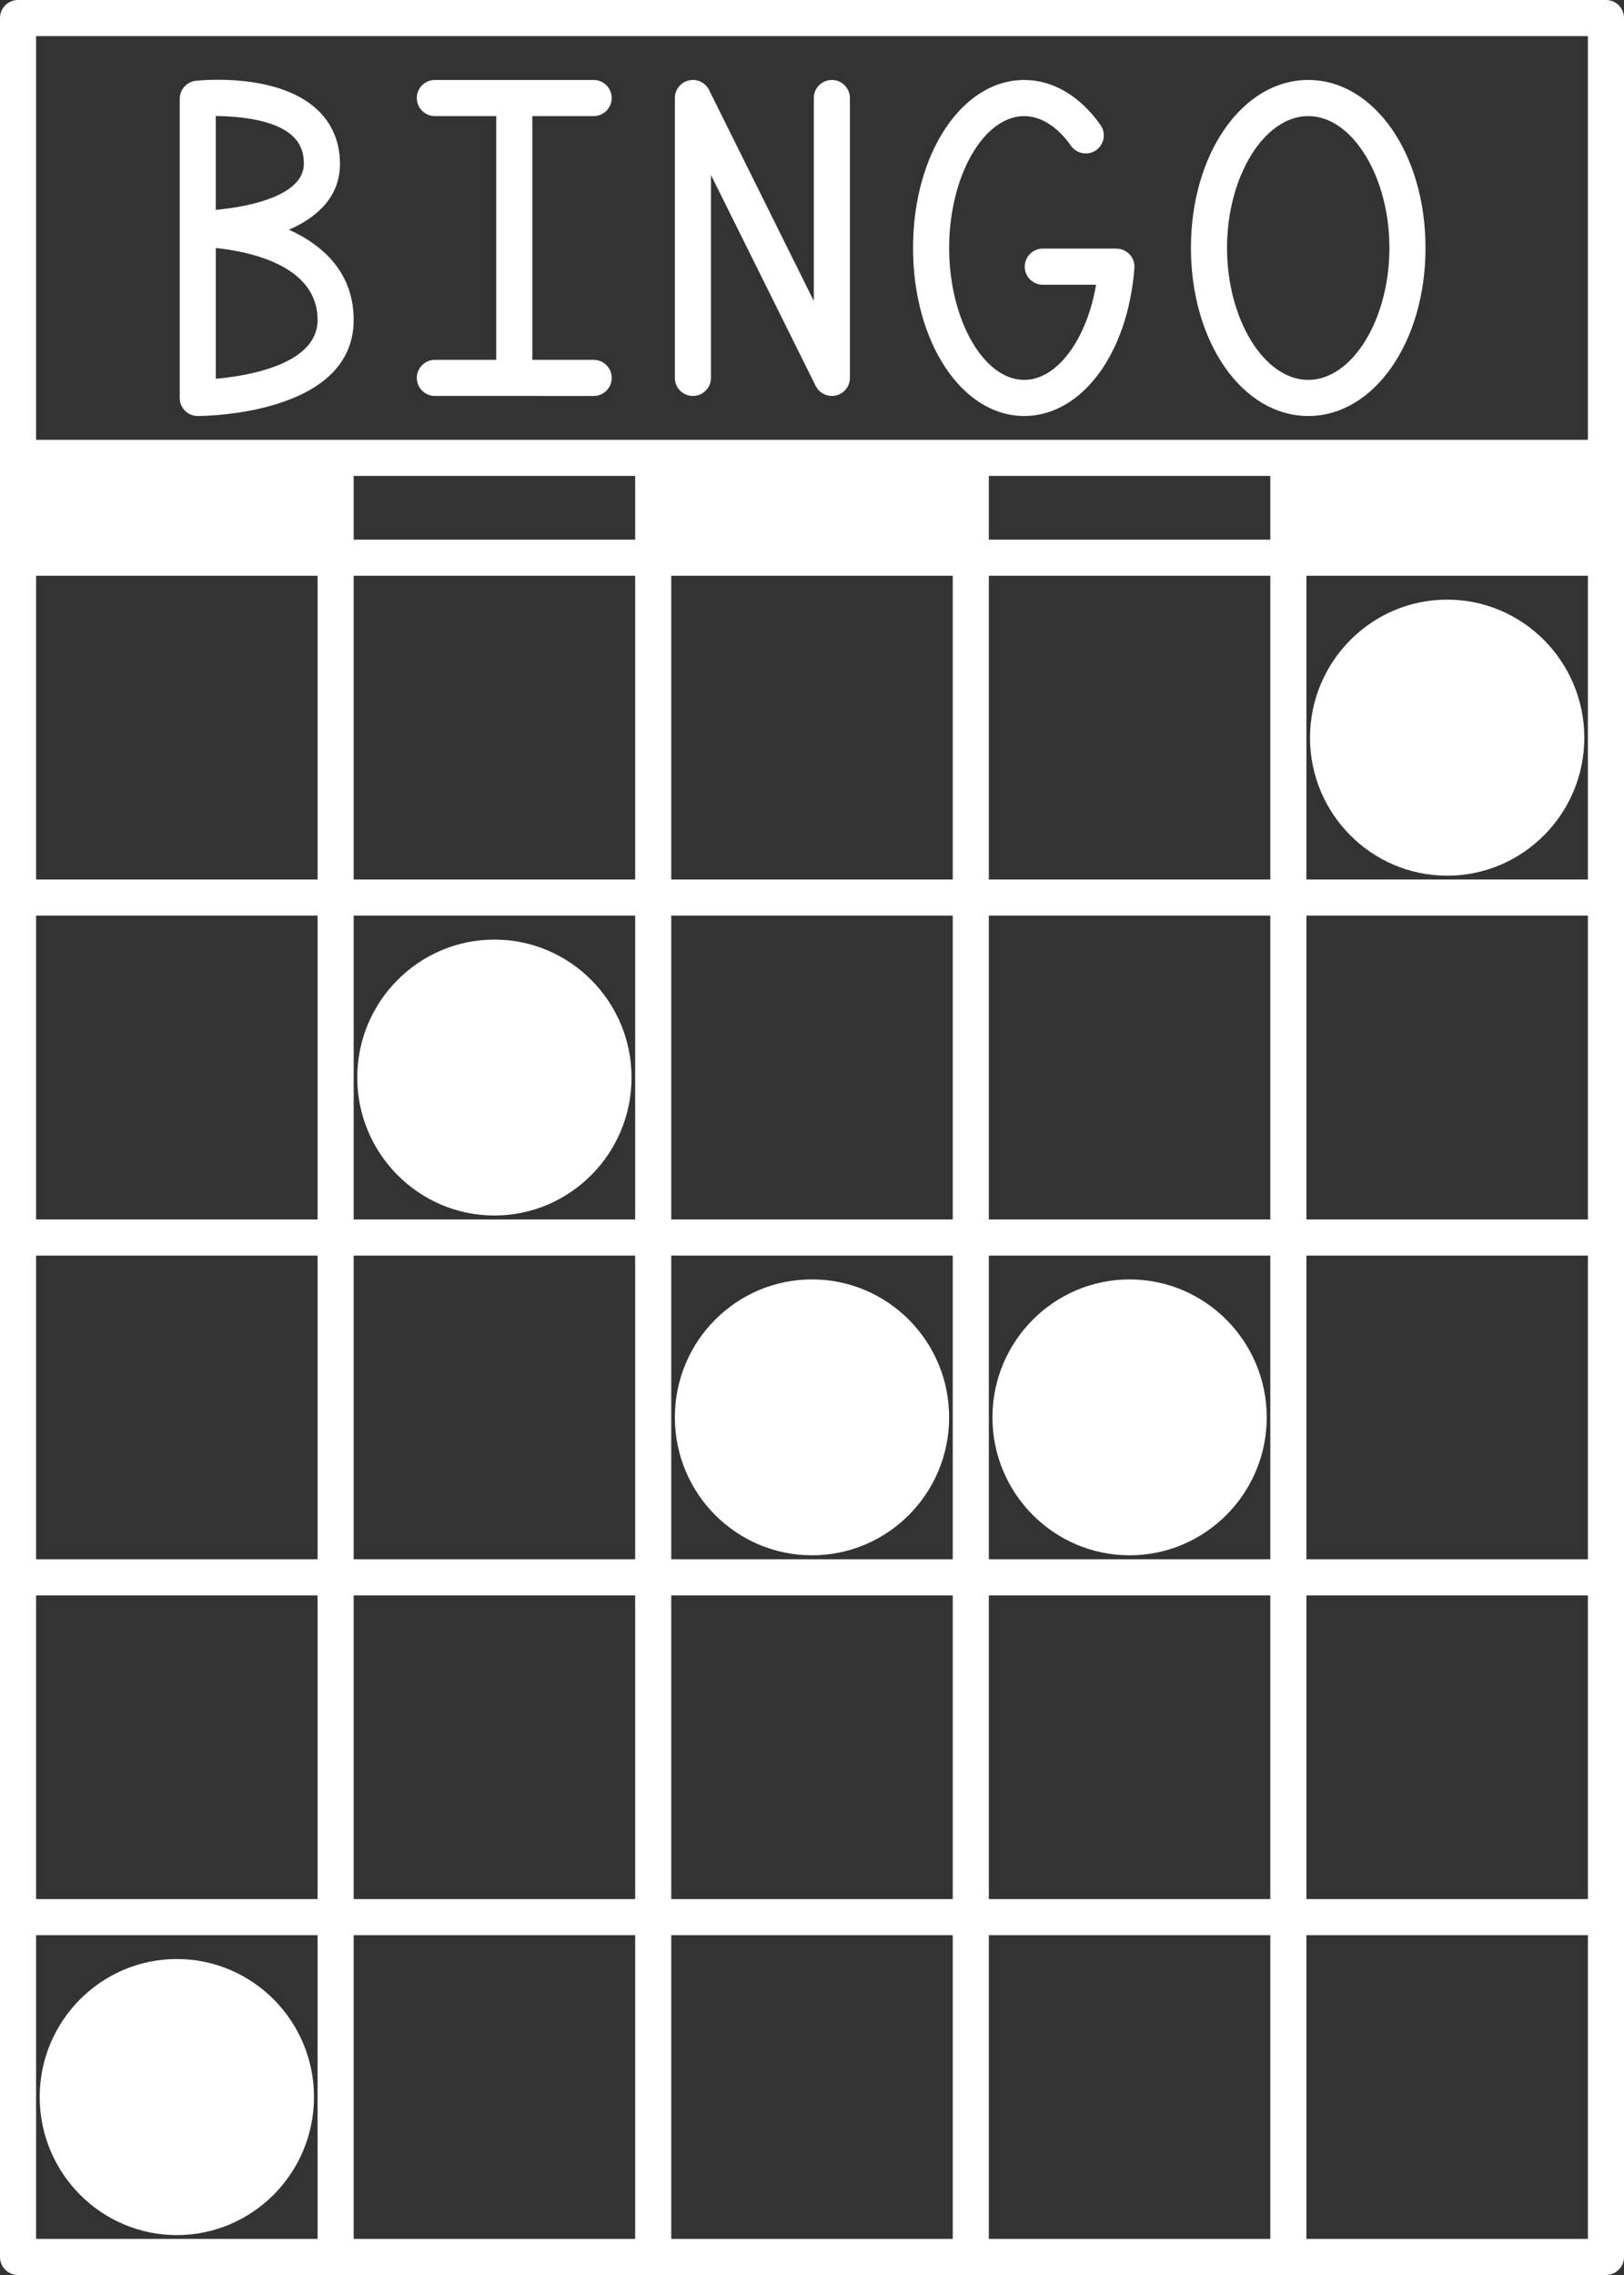 <?xml version="1.0" encoding="UTF-8" standalone="no"?><svg xmlns="http://www.w3.org/2000/svg" xmlns:xlink="http://www.w3.org/1999/xlink" fill="#ffffff" height="126" preserveAspectRatio="xMidYMid meet" version="1" viewBox="0.0 0.0 90.0 126.0" width="90" zoomAndPan="magnify"><rect x="0.0" y="0.0" width="90.0" height="126.0" fill="#333333" stroke="none"/><g id="change1_1"><path d="M89,0H1C0.447,0,0,0.447,0,1v124c0,0.553,0.447,1,1,1h88c0.553,0,1-0.447,1-1V1C90,0.447,89.553,0,89,0z M37.2,86.36V69.54 h15.6v16.82H37.2z M52.8,88.36v16.819H37.2V88.36H52.8z M37.2,50.71h15.6v16.83H37.2V50.71z M35.2,67.54H19.6V50.71H35.2V67.54z M54.8,50.71H70.4v16.83H54.8V50.71z M54.8,48.71V31.89H70.4v16.82H54.8z M52.8,31.89v16.82H37.2V31.89H52.8z M35.2,48.71H19.6 V31.89H35.2V48.71z M17.6,31.89v16.82H2V31.89H17.6z M17.6,50.71v16.83H2V50.71H17.6z M17.6,69.54v16.82H2V69.54H17.6z M19.6,69.54 H35.2v16.82H19.6V69.54z M54.8,69.54H70.4v16.82H54.8V69.54z M72.4,69.54H88v16.82H72.4V69.54z M72.4,67.54V50.71H88v16.83H72.4z M72.4,48.71V31.89H88v16.82H72.4z M70.4,29.89H54.8V26.36H70.4V29.89z M35.2,29.89H19.6V26.36H35.2V29.89z M2,88.36h15.6v16.819H2 V88.36z M19.6,88.36H35.2v16.819H19.6V88.36z M35.2,107.18V124H19.6v-16.82H35.2z M37.2,107.18h15.6V124H37.2V107.18z M54.8,107.18 H70.4V124H54.8V107.18z M54.8,105.18V88.36H70.4v16.819H54.8z M72.4,88.36H88v16.819H72.4V88.36z M88,2v22.36H2V2H88z M2,107.18 h15.6V124H2V107.18z M72.4,124v-16.82H88V124H72.4z" fill="inherit"/><path d="M80.2,33.21c-4.191,0-7.601,3.432-7.601,7.65c0,4.213,3.409,7.64,7.601,7.64c4.19,0,7.6-3.427,7.6-7.64 C87.8,36.642,84.391,33.21,80.2,33.21z" fill="inherit"/><path d="M27.4,67.32c4.19,0,7.6-3.428,7.6-7.641s-3.409-7.64-7.6-7.64c-4.191,0-7.601,3.427-7.601,7.64S23.209,67.32,27.4,67.32z" fill="inherit"/><ellipse cx="45" cy="78.5" fill="inherit" rx="7.6" ry="7.64"/><path d="M62.6,70.86c-4.19,0-7.6,3.427-7.6,7.64s3.409,7.64,7.6,7.64c4.191,0,7.601-3.427,7.601-7.64S66.791,70.86,62.6,70.86z" fill="inherit"/><path d="M9.8,108.5c-4.19,0-7.6,3.427-7.6,7.64c0,4.219,3.409,7.65,7.6,7.65c4.191,0,7.601-3.432,7.601-7.65 C17.4,111.927,13.991,108.5,9.8,108.5z" fill="inherit"/><path d="M10.96,23.04c0.353,0,8.64-0.061,8.64-5.32c0-2.561-1.622-4.107-3.584-4.997c1.595-0.697,2.825-1.844,2.825-3.653 c0-1.22-0.454-2.274-1.314-3.049c-2.17-1.954-6.216-1.595-6.67-1.546C10.347,4.528,9.96,4.958,9.96,5.47v7.2v9.37 C9.96,22.593,10.407,23.04,10.96,23.04z M17.6,17.72c0,2.442-3.784,3.09-5.64,3.26v-7.244C13.815,13.929,17.6,14.694,17.6,17.72z M11.96,6.422c1.293,0.025,3.233,0.188,4.229,1.088c0.443,0.4,0.65,0.896,0.65,1.561c0,1.751-2.986,2.383-4.88,2.55V6.422z" fill="inherit"/><path d="M24.1,19.93c-0.553,0-1,0.447-1,1s0.447,1,1,1H32.9c0.553,0,1-0.447,1-1s-0.447-1-1-1h-3.4V6.43h3.4c0.553,0,1-0.447,1-1 s-0.447-1-1-1h-4.4h-4.4c-0.553,0-1,0.447-1,1s0.447,1,1,1h3.4v13.5H24.1z" fill="inherit"/><path d="M38.4,21.93c0.553,0,1-0.447,1-1V9.69l5.804,11.685c0.172,0.345,0.522,0.555,0.896,0.555c0.075,0,0.152-0.009,0.229-0.026 c0.452-0.106,0.771-0.51,0.771-0.974V5.43c0-0.553-0.447-1-1-1s-1,0.447-1,1v11.239L39.296,4.984 c-0.207-0.415-0.672-0.636-1.124-0.528C37.72,4.563,37.4,4.966,37.4,5.43v15.5C37.4,21.482,37.848,21.93,38.4,21.93z" fill="inherit"/><path d="M56.76,23.04c3.18,0,5.748-3.446,6.107-8.195c0.021-0.277-0.074-0.551-0.264-0.755s-0.455-0.32-0.733-0.32h-4.08 c-0.553,0-1,0.447-1,1s0.447,1,1,1h2.952c-0.515,3.029-2.156,5.271-3.982,5.271c-2.255,0-4.16-3.348-4.16-7.31 c0-3.957,1.905-7.301,4.16-7.301c0.923,0,1.844,0.585,2.593,1.646c0.318,0.451,0.943,0.558,1.394,0.241 c0.451-0.318,0.56-0.942,0.241-1.394C59.853,5.315,58.352,4.43,56.76,4.43c-3.454,0-6.16,4.085-6.16,9.301 C50.6,18.951,53.306,23.04,56.76,23.04z" fill="inherit"/><path d="M72.5,23.04c3.645,0,6.5-4.089,6.5-9.31c0-5.216-2.855-9.301-6.5-9.301S66,8.515,66,13.73 C66,18.951,68.855,23.04,72.5,23.04z M72.5,6.43c2.439,0,4.5,3.344,4.5,7.301c0,3.962-2.061,7.31-4.5,7.31S68,17.692,68,13.73 C68,9.773,70.061,6.43,72.5,6.43z" fill="inherit"/></g></svg>